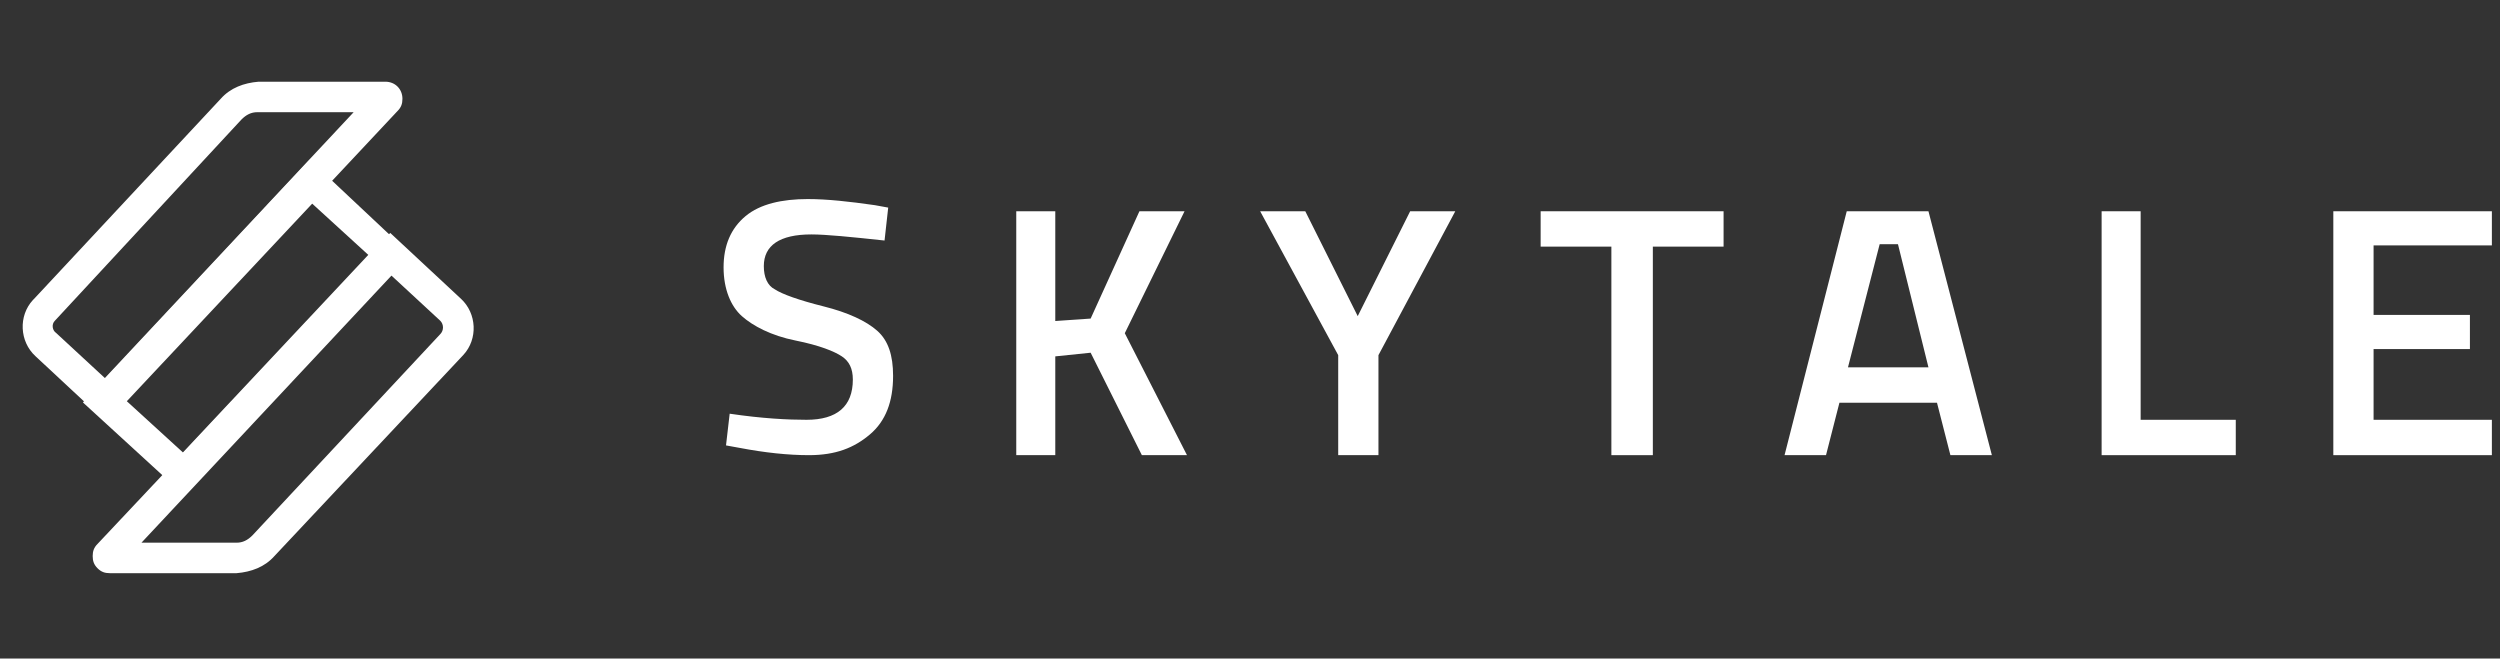 <?xml version="1.0" encoding="utf-8"?>
<!-- Generator: Adobe Illustrator 26.0.3, SVG Export Plug-In . SVG Version: 6.00 Build 0)  -->
<svg version="1.1" id="Ebene_1" xmlns="http://www.w3.org/2000/svg" xmlns:xlink="http://www.w3.org/1999/xlink" x="0px" y="0px"
	 viewBox="0 0 205 54" style="enable-background:new 0 0 205 54;" xml:space="preserve">
<rect x="0" y="0" width="205" height="54" fill="#333333" stroke="none"/>
<g id="Page-1">
	<g id="Landingpage-Skytale" transform="translate(-296, -38)">
		<g id="Group-7" transform="translate(298, 36)">
			<g id="Group-28" transform="translate(0, 3)">
				<g id="Group-16">
					<g id="Rectangle">
						<path style="fill:#FFFFFF;" d="M13.1,39.6L4.8,32l18.6-19.9l8.2,7.7L13.1,39.6z M8.4,31.9l4.6,4.2l15.2-16.2l-4.6-4.2
							L8.4,31.9z"/>
					</g>
					<g id="Rectangle-Copy-2">
						<path style="fill:#FFFFFF;" d="M6.7,33.6l-5.8-5.4c-1.3-1.2-1.4-3.3-0.2-4.6l0.1-0.1L16.1,7.1c0.8-0.9,1.9-1.3,3.1-1.4l10.4,0
							c0.8,0,1.4,0.6,1.4,1.4c0,0.4-0.1,0.7-0.4,1L6.7,33.6z M2.5,25.3c-0.3,0.3-0.2,0.8,0.1,1l4,3.7L27,8.2l-7.9,0
							c-0.5,0-0.9,0.2-1.3,0.6L2.5,25.3z"/>
					</g>
					<g id="Rectangle-Copy-3">
						<path style="fill:#FFFFFF;" d="M7,46c-0.4,0-0.7-0.1-1-0.4c-0.3-0.3-0.4-0.6-0.4-1c0-0.4,0.1-0.7,0.4-1l24-25.5l5.8,5.4
							c1.3,1.2,1.4,3.3,0.2,4.6L20.5,44.6c-0.8,0.9-1.9,1.3-3.1,1.4L7,46C7,46,7,46,7,46z M7.8,45.3L7.8,45.3
							C7.8,45.3,7.8,45.3,7.8,45.3z M7,43.5C7,43.5,7,43.5,7,43.5L7,43.5C7,43.5,7,43.5,7,43.5z M30.1,21.6L9.6,43.5l7.8,0
							c0.5,0,0.9-0.2,1.3-0.6l15.4-16.5c0.3-0.3,0.3-0.8,0-1.1L30.1,21.6z"/>
					</g>
				</g>
				<g id="Group-15" transform="translate(57, 15)">
					<g id="Group-24" transform="translate(0.333, 0.323)">
						<g id="Path">
							<path style="fill:#FFFFFF;" d="M7.2,2.9c-2.6,0-3.9,0.9-3.9,2.6c0,0.9,0.3,1.6,0.9,1.9c0.6,0.4,2,0.9,4,1.4s3.5,1.2,4.4,2
								c0.9,0.8,1.3,2,1.3,3.7c0,2.1-0.6,3.7-1.9,4.8S9.2,21,7,21c-1.7,0-3.6-0.2-5.7-0.6l-1.1-0.2l0.3-2.6c2.7,0.4,4.8,0.5,6.3,0.5
								c2.5,0,3.8-1.1,3.8-3.3c0-0.9-0.3-1.5-0.9-1.9c-0.6-0.4-1.8-0.9-3.8-1.3s-3.5-1.2-4.4-2S0,7.4,0,5.6s0.6-3.2,1.8-4.2
								S4.8,0,6.9,0c1.6,0,3.4,0.2,5.5,0.5l1.1,0.2l-0.3,2.7C10.4,3.1,8.4,2.9,7.2,2.9z"/>
						</g>
						<g id="Path_00000168831145566510764240000015026657055076485506_">
							<polygon style="fill:#FFFFFF;" points="27.2,21 24,21 24,1 27.2,1 27.2,10 30.1,9.8 34.1,1 37.8,1 32.9,11 38,21 34.3,21 
								30.1,12.6 27.2,12.9 							"/>
						</g>
						<g id="Path_00000044174705910757912780000007449207165642998679_">
							<polygon style="fill:#FFFFFF;" points="53.7,21 50.4,21 50.4,12.8 44,1 47.7,1 52,9.6 56.3,1 60,1 53.7,12.8 							"/>
						</g>
						<g id="Path_00000148641322688146036020000002943341777101969594_">
							<polygon style="fill:#FFFFFF;" points="67,3.9 67,1 82,1 82,3.9 76.2,3.9 76.2,21 72.8,21 72.8,3.9 							"/>
						</g>
						<g id="Combined-Shape">
							<path style="fill:#FFFFFF;" d="M98.8,1l5.2,20h-3.4l-1.1-4.3h-8L90.4,21H87l5.1-20H98.8z M96.3,3.7h-1.5l-2.6,10.1h6.6
								L96.3,3.7z"/>
						</g>
						<g id="Path_00000152954369537383702480000014090180518444269730_">
							<polygon style="fill:#FFFFFF;" points="124,21 113,21 113,1 116.2,1 116.2,18.1 124,18.1 							"/>
						</g>
						<g id="Path_00000106107310329929203160000017878596614511261864_">
							<polygon style="fill:#FFFFFF;" points="132,21 132,1 145,1 145,3.8 135.3,3.8 135.3,9.5 143.2,9.5 143.2,12.3 135.3,12.3 
								135.3,18.1 145,18.1 145,21 							"/>
						</g>
					</g>
				</g>
			</g>
		</g>
	</g>
</g>
</svg>
